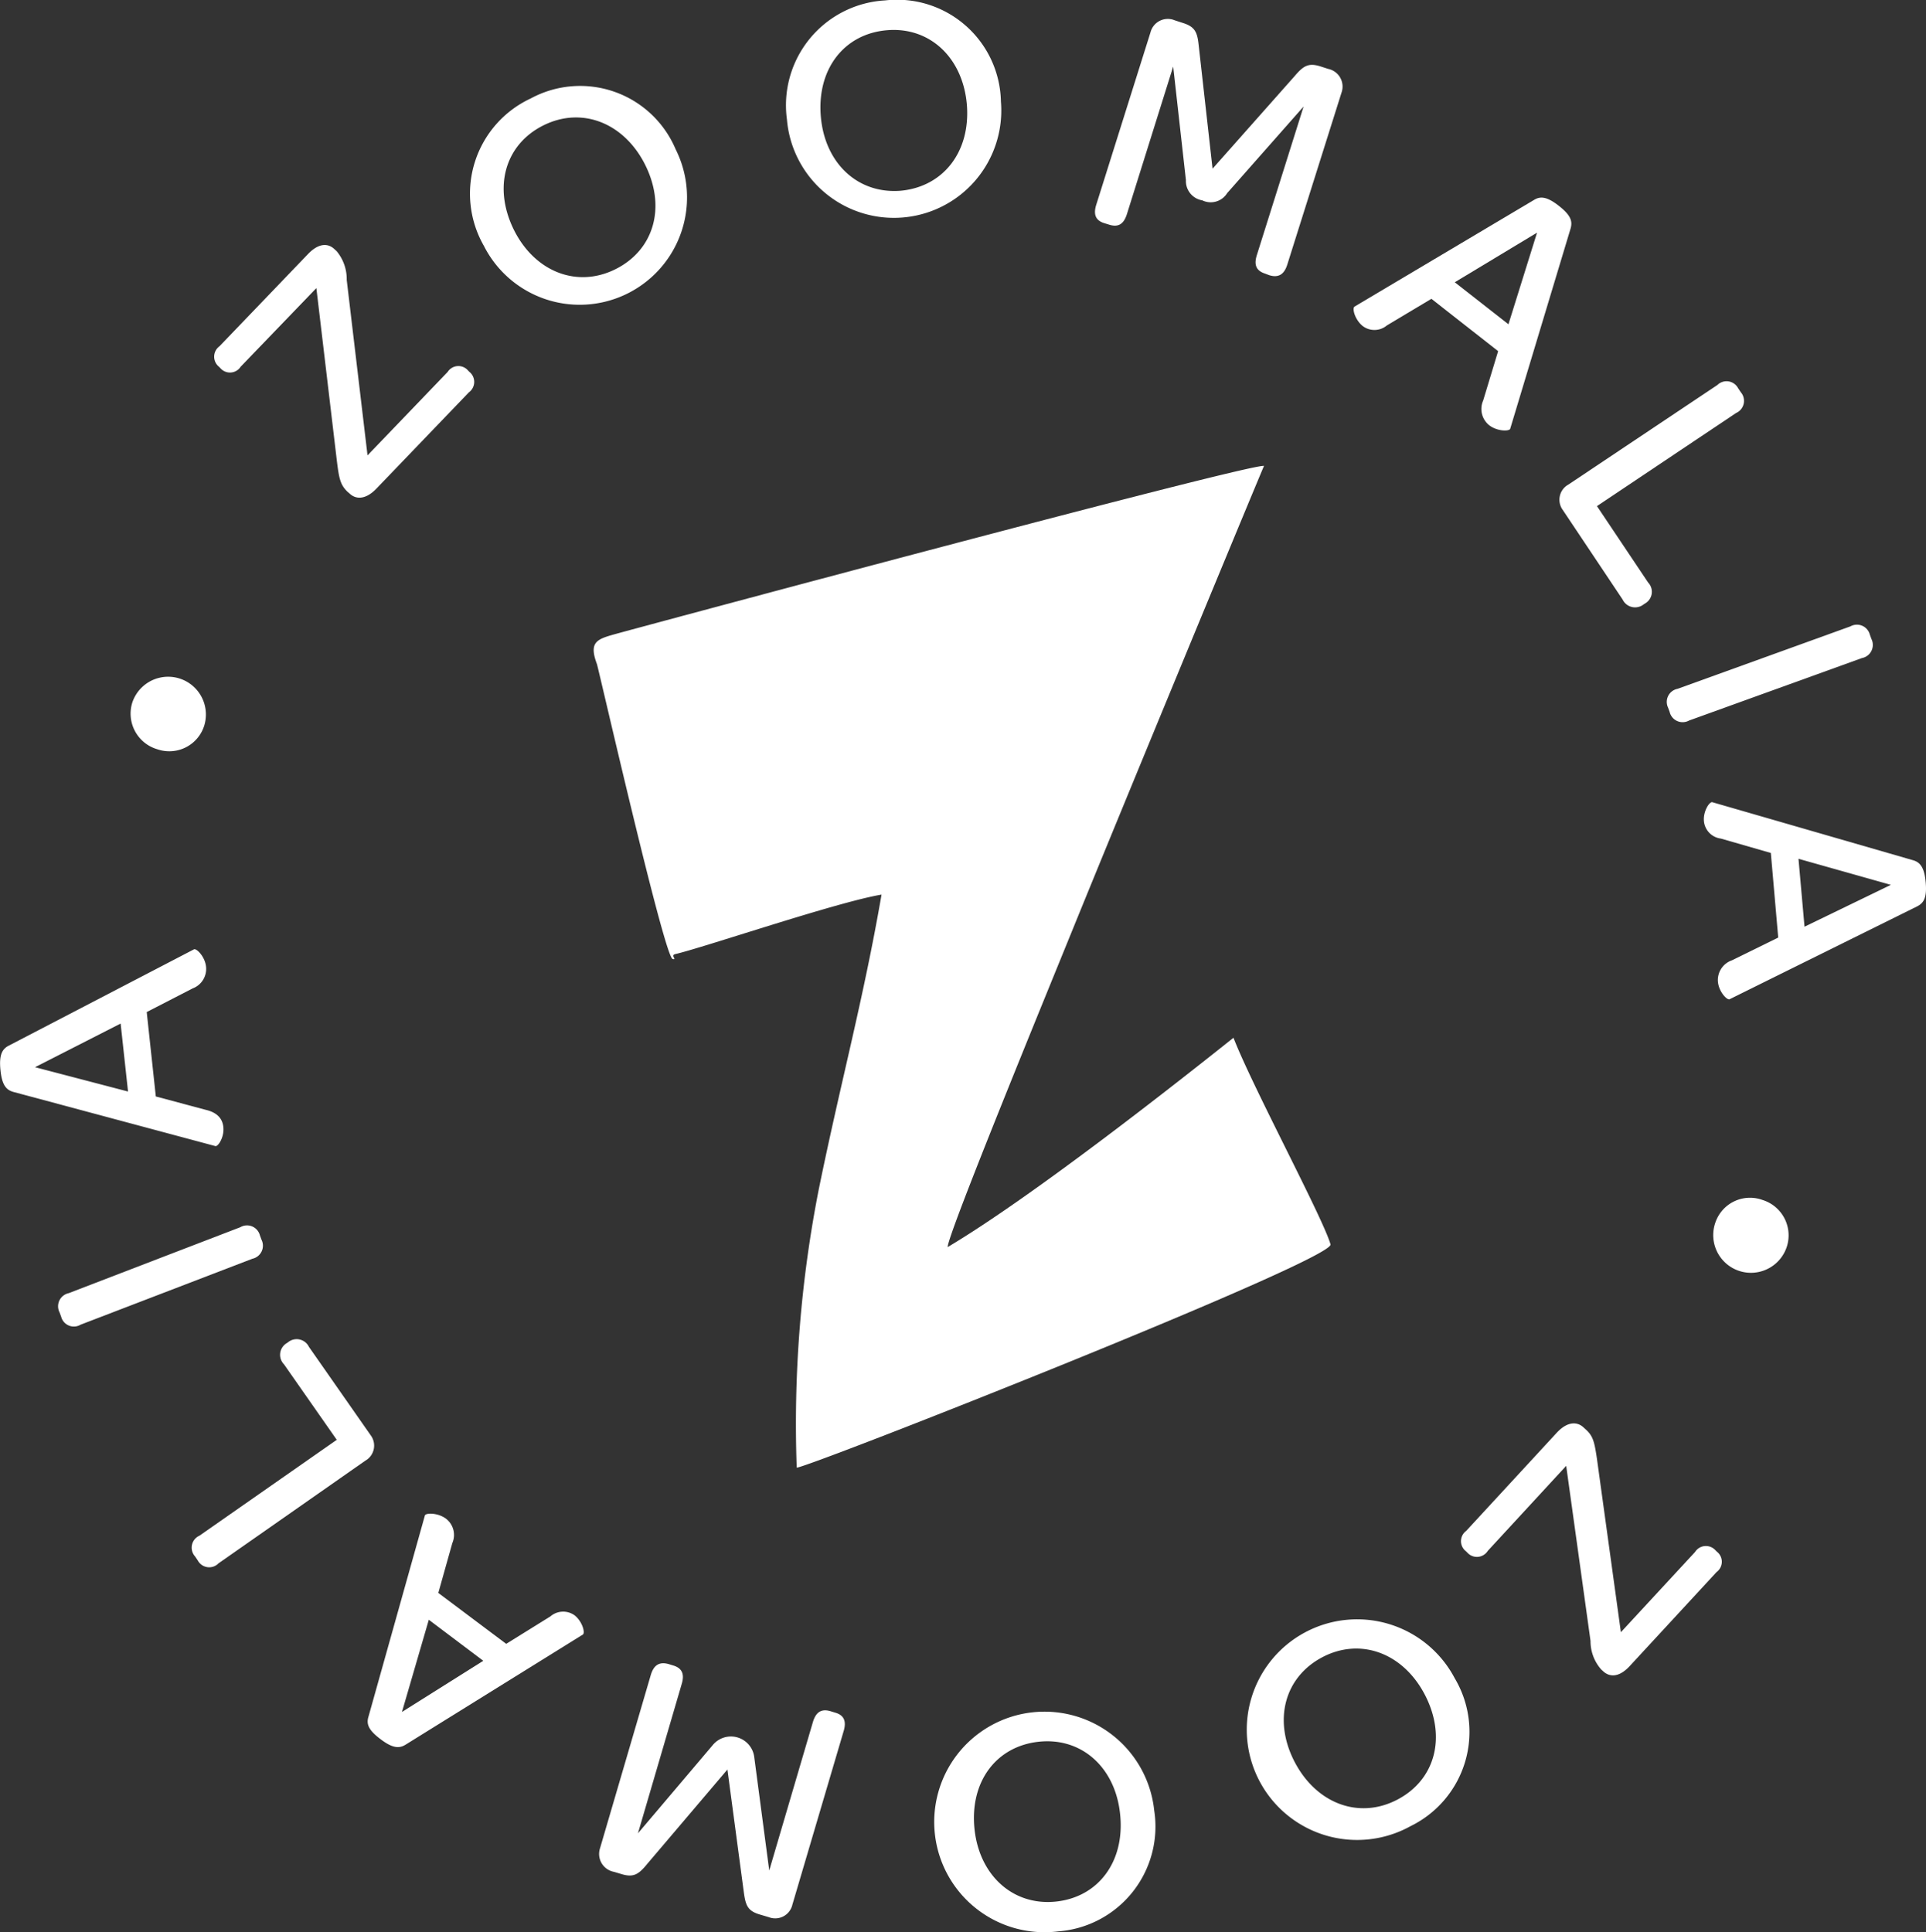 <svg height="106.217" viewBox="0 0 105.877 106.217" width="105.877" xmlns="http://www.w3.org/2000/svg"><rect x="0" y="0" width="105.877" height="106.217" fill="#333333" stroke="none"/><g fill="#ffffff"><path d="m345 274.23c-2.909 2.321-10.983 8.694-15.709 11.507-.064-.545 5.432-13.923 6.887-17.506 2.577-6.341 9.421-22.885 10.5-25.441-.877-.118-34.177 8.833-35.675 9.25-.995.278-1.454.428-.995 1.647.128.417 3.7 16.084 4.16 16.212.267.075-.128-.2.139-.267 1.476-.331 8.9-2.866 11.346-3.272-1.005 5.807-2.256 10.352-3.443 16.169a66.758 66.758 0 0 0 -1.219 15.335c.6.011 29.579-11.421 29.344-12.276-.42-1.466-4.27-8.62-5.335-11.358z" transform="translate(-277.193 -217.177)"/><path d="m122.089 142.821c-.385-.374-.46-.7-.577-1.636l-1.134-9.56-4.16 4.32a.7.7 0 0 1 -1.123.075l-.075-.075a.709.709 0 0 1 .032-1.123l4.876-5.08c.6-.62 1.112-.577 1.444-.257l.118.107a2.4 2.4 0 0 1 .556 1.583l1.144 9.646 4.406-4.588a.7.7 0 0 1 1.123-.075l.075.075a.709.709 0 0 1 -.032 1.123l-5.09 5.3c-.6.62-1.134.588-1.476.257z" transform="translate(-102.986 -115.786)"/><path d="m247.257 56.281a5.772 5.772 0 0 1 2.588-8.085 5.7 5.7 0 0 1 7.967 2.8 5.9 5.9 0 1 1 -10.555 5.283zm8.887-4.417c-1.155-2.321-3.475-3.24-5.593-2.192s-2.791 3.4-1.636 5.743c1.155 2.321 3.475 3.219 5.582 2.171s2.803-3.386 1.646-5.722z" transform="translate(-220.668 -42.784)"/><path d="m408.993 9.853a5.773 5.773 0 0 1 5.4-6.545 5.712 5.712 0 0 1 6.363 5.561 5.9 5.9 0 1 1 -11.763.984zm9.892-.8c-.214-2.588-2.032-4.3-4.384-4.106s-3.86 2.117-3.647 4.727c.214 2.588 2.032 4.278 4.374 4.1 2.352-.21 3.86-2.135 3.657-4.723z" transform="translate(-365.733 -3.286)"/><path d="m570.653 13.837a.983.983 0 0 1 1.326-.663l.46.15c.684.214.791.535.866 1.251l.759 6.758 4.513-5.09c.481-.567.759-.738 1.412-.535l.428.139a.992.992 0 0 1 .738 1.3l-2.984 9.464c-.171.535-.481.738-.995.577l-.225-.086c-.5-.16-.62-.492-.449-1.027l2.567-8.159-4.2 4.759a1.063 1.063 0 0 1 -1.369.4 1.074 1.074 0 0 1 -.9-1.112l-.7-6.245-2.545 8.117c-.171.535-.46.738-.973.577l-.278-.086c-.481-.15-.6-.492-.428-1.027z" transform="translate(-507.407 -12.06)"/><path d="m700.555 110.869 9.86-5.86c.342-.214.706-.2 1.369.321.684.535.759.866.642 1.262l-3.315 10.993c-.043.15-.716.15-1.155-.192a1.146 1.146 0 0 1 -.332-1.358l.823-2.716-3.668-2.877-2.449 1.465a1.065 1.065 0 0 1 -1.326.032c-.427-.339-.598-.974-.449-1.07zm8.459.973 1.572-5.037-4.523 2.727z" transform="translate(-626.091 -94.014)"/><path d="m806.8 205.015 8.191-5.475a.718.718 0 0 1 1.134.171l.15.225a.728.728 0 0 1 -.257 1.144l-7.648 5.12 2.812 4.2a.738.738 0 0 1 -.182 1.16l-.064.043a.76.76 0 0 1 -1.155-.267l-3.294-4.93a.951.951 0 0 1 .313-1.391z" transform="translate(-720.581 -178.375)"/><path d="m871.648 324.639a.734.734 0 0 1 1.069.46l.086.235a.736.736 0 0 1 -.524 1.048l-9.5 3.433a.733.733 0 0 1 -1.069-.471l-.086-.235a.732.732 0 0 1 .524-1.037z" transform="translate(-769.925 -290.203)"/><path d="m881.014 415.681 11.025 3.187c.385.107.631.374.706 1.219.075.866-.118 1.144-.481 1.326l-10.3 5.1c-.139.064-.6-.417-.642-.973a1.145 1.145 0 0 1 .77-1.166l2.545-1.251-.406-4.652-2.748-.791a1.066 1.066 0 0 1 -.93-.952c-.053-.534.301-1.09.461-1.047zm5.069 6.844 4.748-2.3-5.08-1.433z" transform="translate(-786.884 -371.578)"/><path d="m889.416 621.816a2.073 2.073 0 0 1 -3.925-1.337 2.011 2.011 0 0 1 2.6-1.262 2.037 2.037 0 0 1 1.325 2.599z" transform="translate(-791.2 -553.246)"/><path d="m762.587 735.383c.4.364.471.684.61 1.615l1.315 9.528 4.074-4.406a.706.706 0 0 1 1.123-.1l.075.075a.7.7 0 0 1 -.011 1.123l-4.78 5.176c-.588.631-1.1.6-1.444.289l-.118-.107a2.355 2.355 0 0 1 -.588-1.572l-1.337-9.624-4.31 4.673a.706.706 0 0 1 -1.123.1l-.075-.075a.7.7 0 0 1 .011-1.123l4.983-5.4c.588-.631 1.123-.61 1.465-.289z" transform="translate(-675.408 -656.792)"/><path d="m658.706 838.041a5.766 5.766 0 0 1 -2.427 8.127 6.065 6.065 0 1 1 2.427-8.127zm-8.8 4.6c1.2 2.3 3.54 3.165 5.636 2.075s2.727-3.454 1.519-5.775c-1.2-2.3-3.54-3.155-5.625-2.064s-2.728 3.463-1.531 5.762z" transform="translate(-578.735 -745.773)"/><path d="m499.63 888.506a5.778 5.778 0 0 1 -5.272 6.652 6.063 6.063 0 1 1 5.272-6.652zm-9.881.995c.257 2.577 2.117 4.256 4.459 4.021s3.818-2.192 3.55-4.791c-.257-2.577-2.107-4.245-4.459-4s-3.806 2.193-3.55 4.769z" transform="translate(-436.181 -788.977)"/><path d="m323.28 871.639a.969.969 0 0 1 -1.3.684l-.471-.139c-.7-.2-.8-.513-.9-1.24l-.9-6.737-4.406 5.187c-.471.577-.749.759-1.4.567l-.428-.128a1 1 0 0 1 -.77-1.294l2.791-9.528c.16-.535.46-.749.984-.6l.246.075c.5.15.631.481.471 1.016l-2.406 8.213 4.106-4.844a1.292 1.292 0 0 1 2.288.663l.823 6.224 2.4-8.159c.16-.535.449-.749.962-.6l.278.086c.481.139.61.481.449 1.016z" transform="translate(-279.721 -766.924)"/><path d="m205.517 788.109-9.742 6.053c-.342.214-.706.214-1.38-.3-.7-.524-.781-.855-.663-1.24l3.1-11.057c.043-.15.706-.16 1.155.171a1.127 1.127 0 0 1 .353 1.347l-.77 2.738 3.732 2.8 2.428-1.508a1.076 1.076 0 0 1 1.326-.064c.429.333.6.964.461 1.06zm-8.469-.813-1.476 5.069 4.47-2.812z" transform="translate(-173.475 -698.247)"/><path d="m112.772 698.438-8.074 5.646a.712.712 0 0 1 -1.134-.15l-.15-.225a.719.719 0 0 1 .235-1.144l7.55-5.272-2.9-4.149a.746.746 0 0 1 .15-1.166l.064-.043a.749.749 0 0 1 1.155.246l3.39 4.855a.95.95 0 0 1 -.286 1.402z" transform="translate(-92.686 -618.136)"/><path d="m35.815 638.825a.721.721 0 0 1 -1.069-.438l-.086-.235a.735.735 0 0 1 .5-1.059l9.432-3.625a.731.731 0 0 1 1.08.449l.086.235a.734.734 0 0 1 -.5 1.048z" transform="translate(-31.384 -565.998)"/><path d="m16.51 502.073-11.089-2.973c-.4-.107-.642-.364-.727-1.208s.1-1.155.449-1.337l10.191-5.3c.139-.064.61.406.663.962a1.144 1.144 0 0 1 -.738 1.187l-2.524 1.3.5 4.641 2.759.738c.674.16.909.535.952.93.067.536-.275 1.092-.436 1.06zm-5.21-6.737-4.705 2.4 5.112 1.337z" transform="translate(-4.669 -439.064)"/><path d="m71.873 352.543a2.077 2.077 0 0 1 3.957 1.262 2.013 2.013 0 0 1 -2.577 1.315 2.04 2.04 0 0 1 -1.38-2.577z" transform="translate(-64.598 -313.926)"/></g></svg>